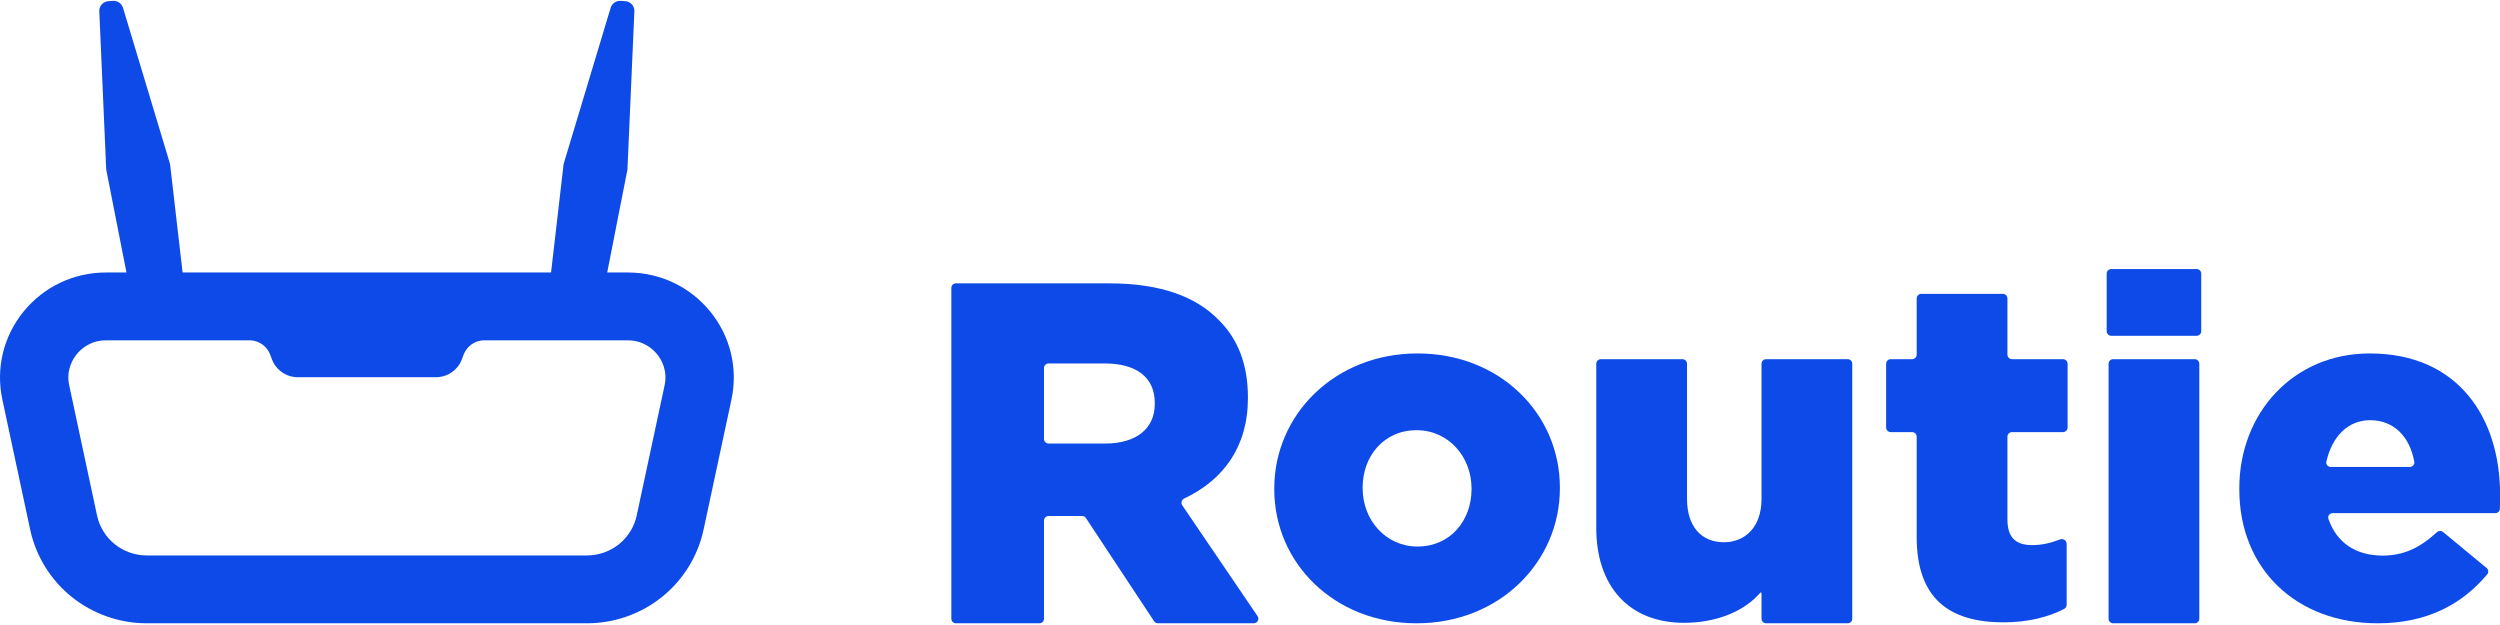 <svg xmlns="http://www.w3.org/2000/svg" width="144" height="36" viewBox="0 0 144 36" fill="none"><g clip-path="url(#clip0_5240_4302)"><path d="M55.062 35.902C54.916 35.902 54.797 35.783 54.797 35.637V16.586C54.797 16.439 54.916 16.321 55.062 16.321H63.903C66.846 16.321 68.882 17.09 70.174 18.408C71.302 19.507 71.88 20.989 71.88 22.884V22.939C71.88 25.756 70.44 27.664 68.213 28.712C68.062 28.783 68.006 28.972 68.1 29.11L72.435 35.488C72.555 35.664 72.428 35.902 72.215 35.902H66.697C66.608 35.902 66.525 35.857 66.475 35.783L62.551 29.842C62.502 29.767 62.418 29.723 62.329 29.723H60.399C60.253 29.723 60.134 29.841 60.134 29.988V35.637C60.134 35.783 60.015 35.902 59.868 35.902H55.062ZM60.134 25.283C60.134 25.43 60.253 25.548 60.399 25.548H63.655C65.471 25.548 66.516 24.67 66.516 23.269V23.214C66.516 21.703 65.415 20.935 63.627 20.935H60.399C60.253 20.935 60.134 21.053 60.134 21.2V25.283Z" fill="#0D4AE7"></path><path d="M81.596 35.902C76.837 35.902 73.398 32.414 73.398 28.185V28.13C73.398 23.901 76.865 20.358 81.651 20.358C86.41 20.358 89.849 23.846 89.849 28.075V28.13C89.849 32.359 86.383 35.902 81.596 35.902ZM81.651 31.48C83.549 31.48 84.76 29.97 84.76 28.185V28.13C84.76 26.317 83.439 24.779 81.596 24.779C79.698 24.779 78.488 26.29 78.488 28.075V28.13C78.488 29.942 79.808 31.48 81.651 31.48Z" fill="#0D4AE7"></path><path d="M97.007 35.874C93.844 35.874 91.945 33.787 91.945 30.409V20.953C91.945 20.806 92.064 20.688 92.211 20.688H96.907C97.053 20.688 97.172 20.806 97.172 20.953V28.734C97.172 30.354 98.025 31.233 99.29 31.233C100.528 31.233 101.464 30.354 101.464 28.734V20.953C101.464 20.806 101.582 20.688 101.729 20.688H106.425C106.571 20.688 106.69 20.806 106.69 20.953V35.637C106.69 35.783 106.571 35.902 106.425 35.902H101.729C101.582 35.902 101.464 35.783 101.464 35.637V34.285C101.464 34.033 101.432 34.101 101.259 34.285C100.333 35.269 98.782 35.874 97.007 35.874Z" fill="#0D4AE7"></path><path d="M115.408 35.847C112.272 35.847 110.401 34.474 110.401 30.931V25.154C110.401 25.008 110.282 24.889 110.136 24.889H108.906C108.759 24.889 108.641 24.771 108.641 24.624V20.953C108.641 20.806 108.759 20.688 108.906 20.688H110.136C110.282 20.688 110.401 20.569 110.401 20.422V17.19C110.401 17.044 110.52 16.925 110.667 16.925H115.362C115.509 16.925 115.628 17.044 115.628 17.19V20.422C115.628 20.569 115.747 20.688 115.893 20.688H118.829C118.975 20.688 119.094 20.806 119.094 20.953V24.624C119.094 24.771 118.975 24.889 118.829 24.889H115.893C115.747 24.889 115.628 25.008 115.628 25.154V29.915C115.628 30.959 116.096 31.398 117.058 31.398C117.608 31.398 118.139 31.275 118.653 31.072C118.835 31 119.039 31.129 119.039 31.324V34.84C119.039 34.936 118.987 35.025 118.902 35.069C117.984 35.548 116.796 35.847 115.408 35.847Z" fill="#0D4AE7"></path><path d="M121.609 19.342C121.463 19.342 121.344 19.223 121.344 19.077V15.762C121.344 15.616 121.463 15.497 121.609 15.497H126.525C126.672 15.497 126.791 15.616 126.791 15.762V19.077C126.791 19.223 126.672 19.342 126.525 19.342H121.609ZM121.719 35.902C121.573 35.902 121.454 35.783 121.454 35.637V20.953C121.454 20.806 121.573 20.688 121.719 20.688H126.415C126.561 20.688 126.68 20.806 126.68 20.953V35.637C126.68 35.783 126.561 35.902 126.415 35.902H121.719Z" fill="#0D4AE7"></path><path d="M136.962 35.902C132.286 35.902 128.984 32.798 128.984 28.185V28.13C128.984 23.791 132.094 20.358 136.495 20.358C141.64 20.358 144.005 24.12 144.005 28.487C144.005 28.742 144.005 29.03 143.992 29.313C143.986 29.451 143.87 29.558 143.731 29.558H134.36C134.188 29.558 134.06 29.721 134.117 29.885C134.598 31.289 135.727 32.002 137.238 32.002C138.408 32.002 139.358 31.584 140.365 30.656C140.465 30.564 140.618 30.557 140.723 30.644L143.227 32.716C143.339 32.808 143.357 32.971 143.264 33.082C141.841 34.782 139.823 35.902 136.962 35.902ZM133.998 26.587C133.961 26.746 134.087 26.894 134.251 26.894H138.81C138.968 26.894 139.093 26.756 139.064 26.6C138.797 25.123 137.866 24.203 136.523 24.203C135.236 24.203 134.334 25.14 133.998 26.587Z" fill="#0D4AE7"></path><path d="M7.827 18.454L6.118 9.765L5.719 0.649C5.706 0.348 5.933 0.094 6.235 0.07L6.503 0.049C6.517 0.048 6.532 0.048 6.546 0.048C6.788 0.048 7.015 0.215 7.084 0.445L9.795 9.448L10.837 18.454H7.827Z" fill="#0D4AE7"></path><path d="M31.422 18.454L32.464 9.447L35.175 0.445C35.245 0.215 35.471 0.048 35.713 0.048C35.728 0.048 35.742 0.048 35.756 0.049L36.101 0.076L36.172 0.102C36.399 0.183 36.55 0.408 36.54 0.649L36.141 9.765L34.433 18.454H31.422Z" fill="#0D4AE7"></path><path d="M8.45 35.902C6.886 35.902 5.354 35.364 4.137 34.388C2.92 33.412 2.069 32.038 1.741 30.52L0.135 23.011C-0.25 21.215 0.198 19.367 1.362 17.94C2.526 16.513 4.255 15.695 6.105 15.695H36.162C38.013 15.695 39.742 16.513 40.906 17.941C42.07 19.368 42.517 21.217 42.132 23.014L40.523 30.52C40.195 32.038 39.344 33.412 38.127 34.388C36.91 35.364 35.378 35.902 33.814 35.902H8.45ZM6.105 19.604C5.206 19.604 4.665 20.103 4.422 20.4C4.18 20.698 3.8 21.327 3.987 22.199L5.591 29.699C5.731 30.346 6.094 30.932 6.612 31.348C7.131 31.764 7.784 31.993 8.45 31.993H33.814C34.48 31.993 35.133 31.764 35.651 31.348C36.17 30.932 36.533 30.346 36.673 29.699L38.28 22.2C38.467 21.328 38.088 20.698 37.845 20.4C37.602 20.103 37.061 19.604 36.162 19.604H27.817L27.809 19.604C27.311 19.64 26.878 19.964 26.704 20.428L26.603 20.698C26.372 21.314 25.773 21.728 25.111 21.728H17.156C16.494 21.728 15.894 21.314 15.664 20.698L15.563 20.428C15.389 19.964 14.955 19.64 14.457 19.604L14.45 19.604H6.105Z" fill="#0D4AE7"></path></g><defs><clipPath id="clip0_5240_4302"><rect width="144" height="36" fill="white"></rect></clipPath></defs></svg>